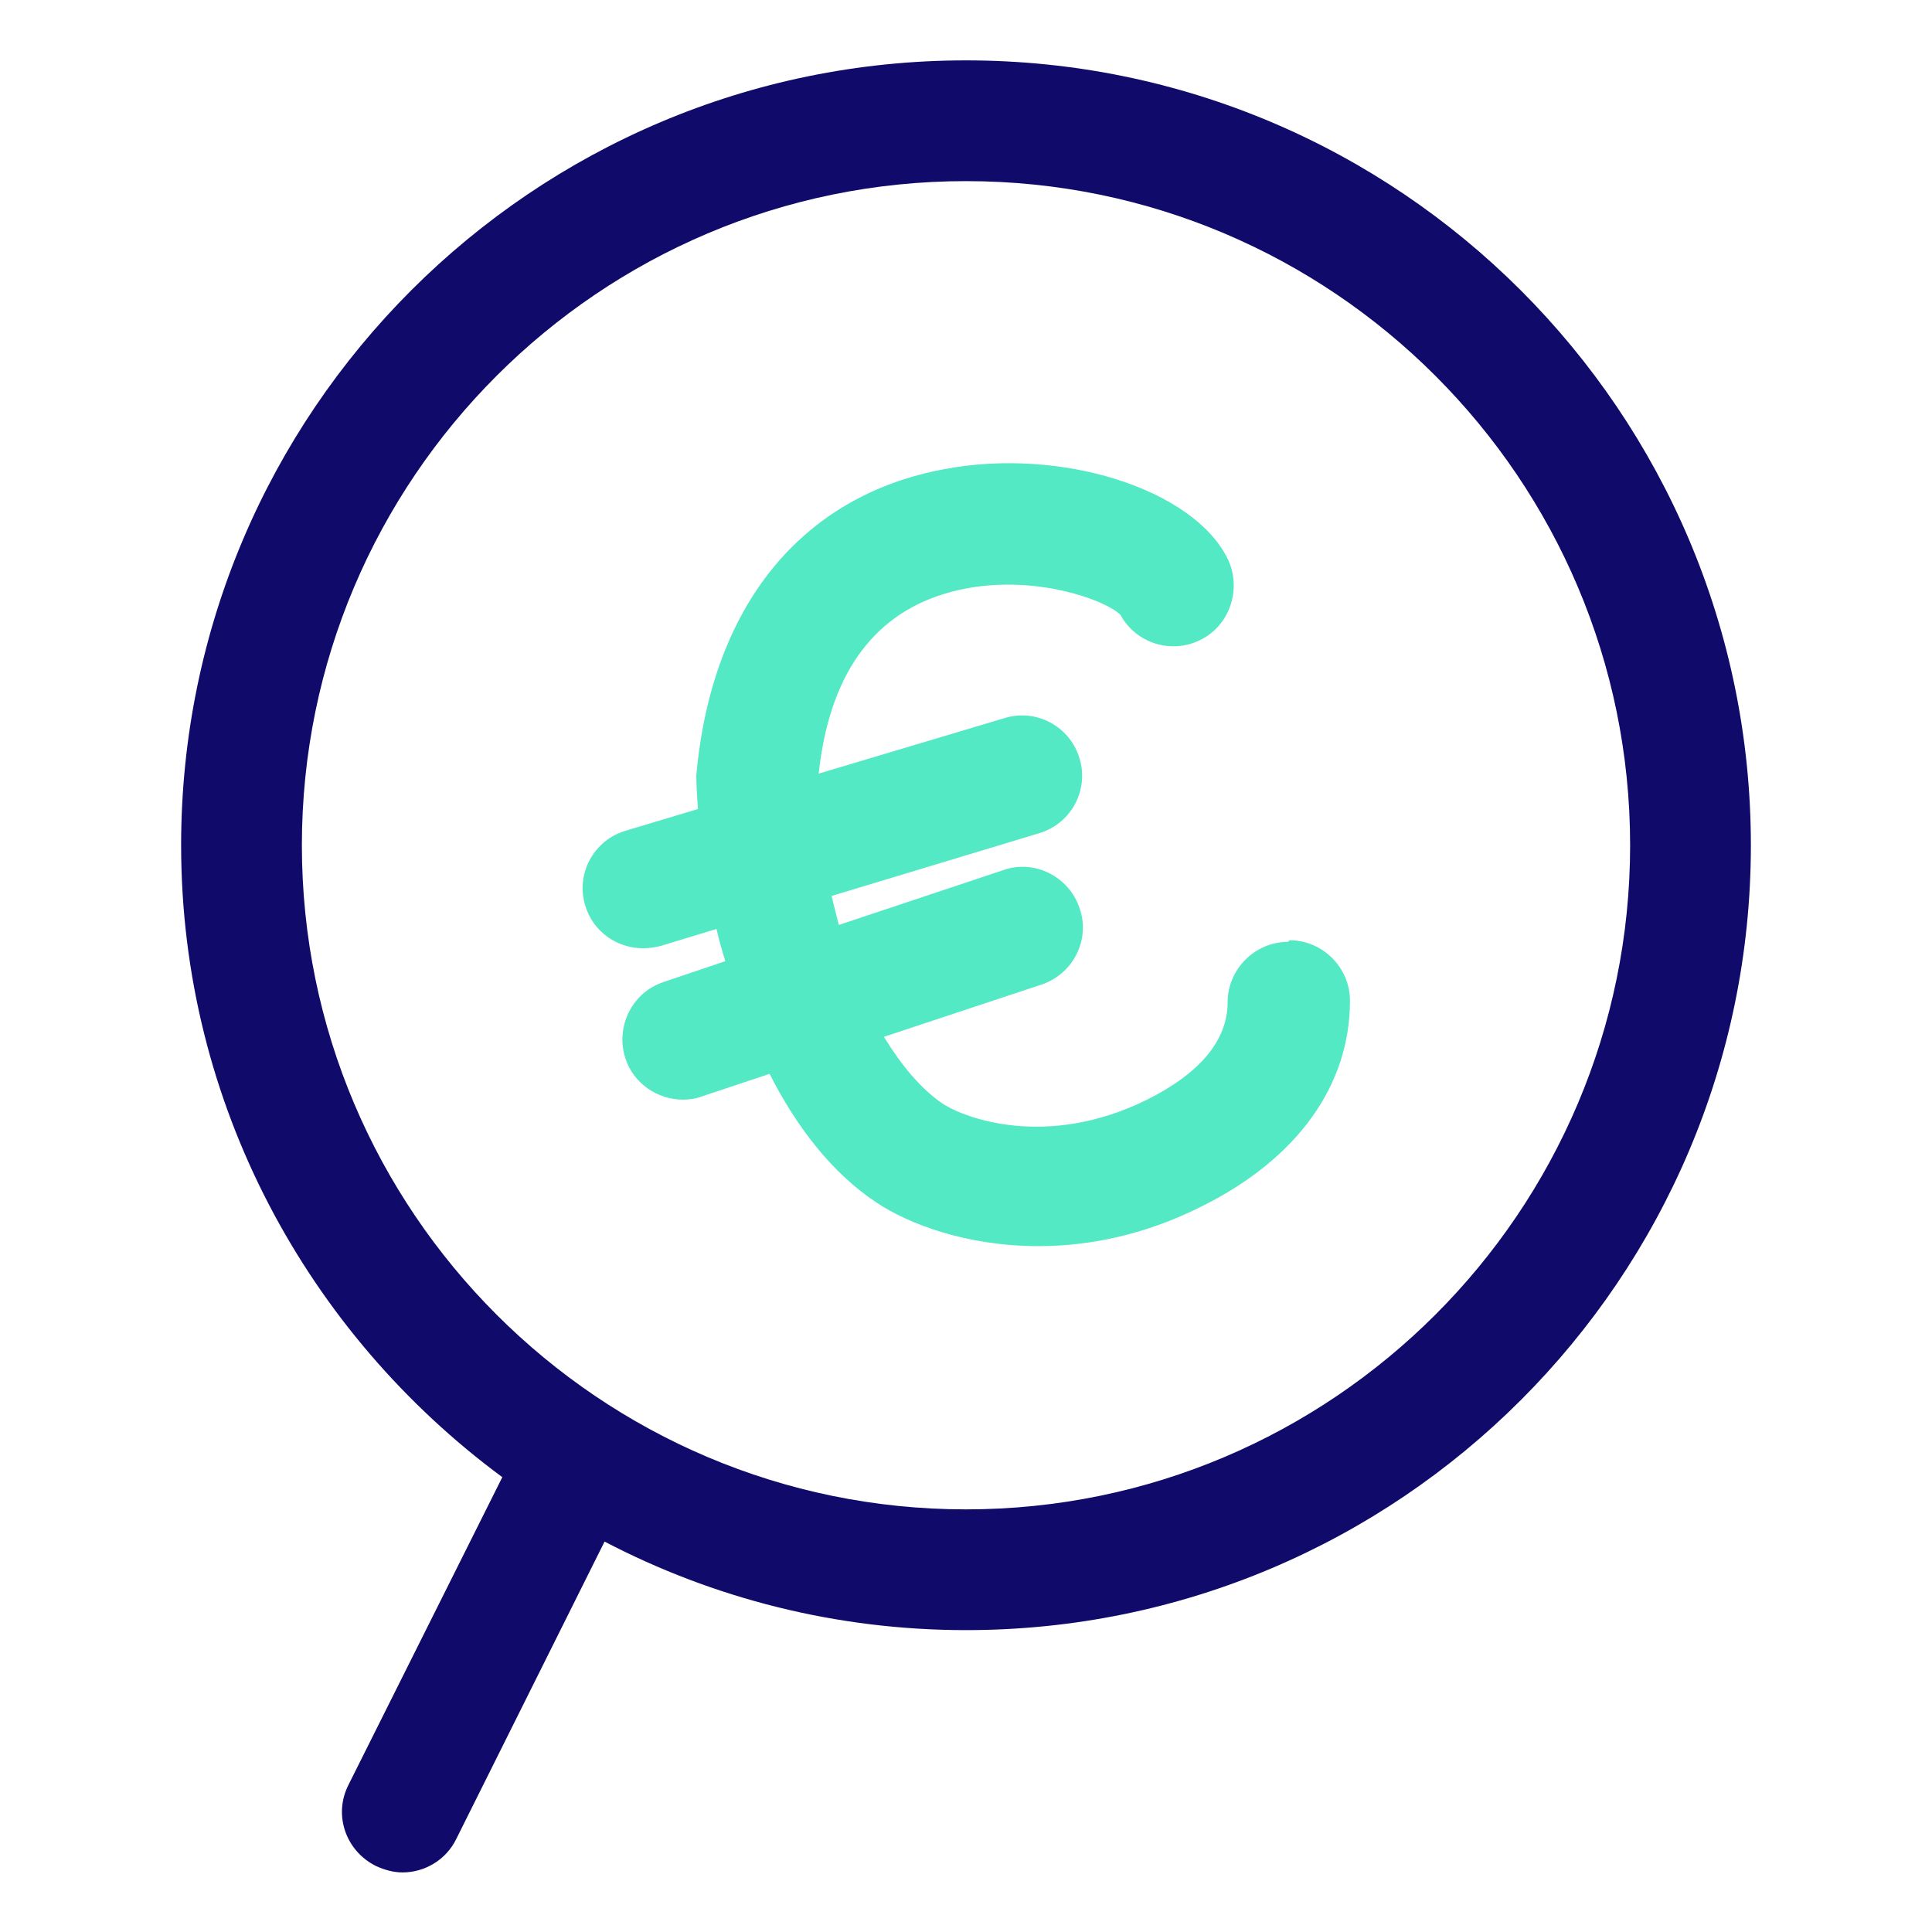 <svg xmlns="http://www.w3.org/2000/svg" viewBox="0 0 24 24">
  <path d="m12,.75C6.62.75,2.25,5.12,2.25,10.5c0,3.22,1.58,6.07,3.99,7.85l-1.91,3.82c-.19.37-.04.82.34,1.01.11.05.22.08.33.08.27,0,.54-.15.67-.42l1.84-3.69c1.34.7,2.87,1.1,4.49,1.1,5.38,0,9.75-4.37,9.75-9.75S17.38.75,12,.75Zm0,18c-4.55,0-8.25-3.7-8.25-8.25S7.45,2.25,12,2.25s8.25,3.7,8.25,8.25-3.7,8.25-8.25,8.25Z" fill="#100a6b"/>
  <path d="m16,11.7c-.41,0-.75.34-.75.75,0,.47-.34.88-1,1.21-1.23.61-2.25.24-2.54.05-.28-.19-.52-.49-.73-.83l1.96-.65c.39-.13.61-.56.47-.95-.13-.39-.56-.61-.95-.47l-2.04.68c-.03-.12-.06-.24-.09-.36l2.58-.78c.4-.12.62-.54.5-.93-.12-.4-.54-.62-.93-.5l-2.31.69c.13-1.2.65-1.95,1.55-2.23,1-.31,2.02.07,2.2.26.19.35.63.49.99.31.37-.18.52-.64.34-1.01-.43-.87-2.08-1.39-3.53-1.11-1.76.33-2.88,1.69-3.07,3.8,0,.13.01.28.02.42l-.9.27c-.4.12-.62.54-.5.93.1.33.4.53.72.53.07,0,.14-.01.22-.03l.69-.21c.03.13.07.27.11.4l-.77.26c-.39.13-.6.56-.47.95.1.31.4.51.71.51.08,0,.16-.01.24-.04l.84-.28c.33.65.77,1.23,1.33,1.6.39.26,1.11.54,2.01.54.61,0,1.31-.13,2.04-.5,1.18-.59,1.83-1.5,1.83-2.55,0-.41-.34-.75-.75-.75Z" fill="#54e9c5"/>
</svg>
